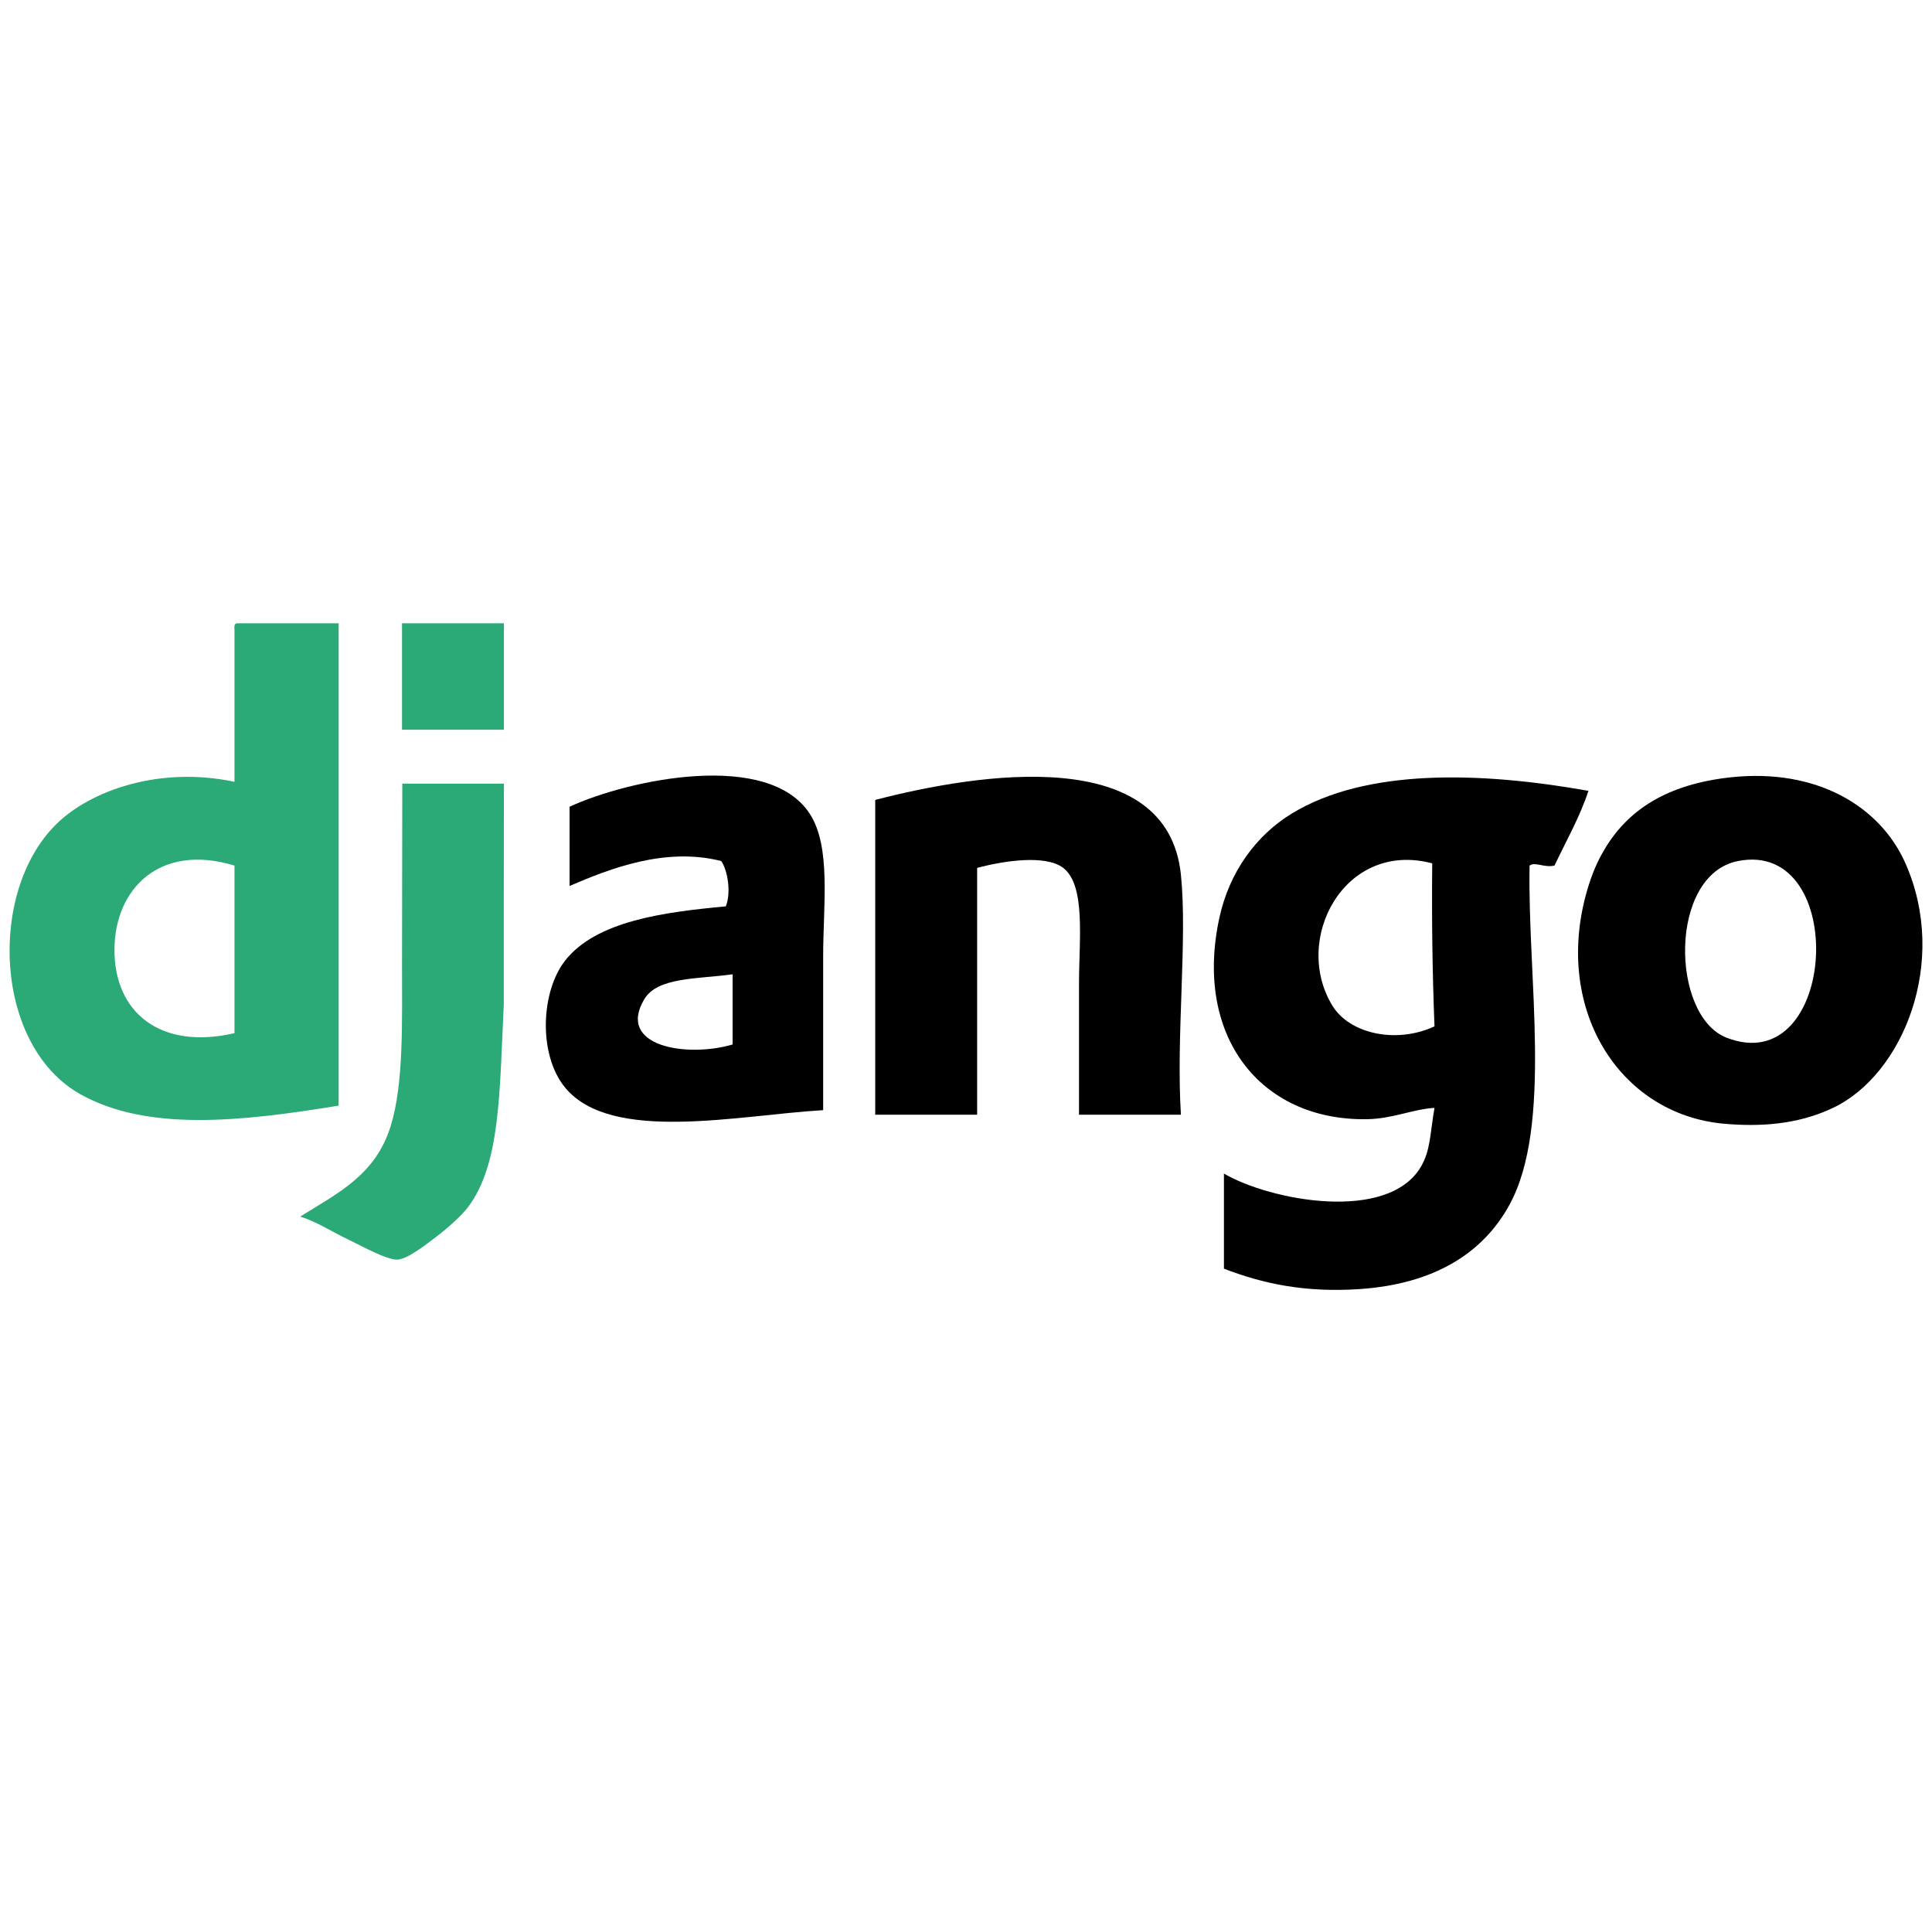 <svg width="101" height="100" viewBox="0 0 101 100" fill="none" xmlns="http://www.w3.org/2000/svg">
<g clip-path="url(#clip0_552_3158)">
<path fill-rule="evenodd" clip-rule="evenodd" d="M5.984 49.623C5.967 52.928 8.39 54.898 12.258 54.002V45.243C8.342 44.051 6.001 46.464 5.984 49.623ZM12.376 32.578H17.703V57.79C12.597 58.625 7.707 59.154 4.209 57.198C-0.295 54.68 -0.657 46.677 2.907 43.113C4.714 41.306 8.352 40.034 12.258 40.864V32.933C12.248 32.765 12.238 32.598 12.376 32.578Z" fill="#2BA977"/>
<path fill-rule="evenodd" clip-rule="evenodd" d="M26.343 38.141H21.017V32.578H26.343V38.141Z" fill="#2BA977"/>
<path fill-rule="evenodd" clip-rule="evenodd" d="M90.261 54.239C96.067 56.495 96.71 43.846 90.853 45.006C87.215 45.727 87.332 53.101 90.261 54.239ZM90.497 40.627C94.932 40.153 98.277 42.109 99.612 45.125C101.889 50.269 99.486 56.173 95.824 57.908C93.926 58.808 91.938 58.894 90.142 58.737C84.592 58.253 81.091 52.596 83.04 46.308C83.346 45.324 83.688 44.722 83.869 44.414C85.076 42.363 87.112 40.989 90.497 40.627Z" fill="black"/>
<path fill-rule="evenodd" clip-rule="evenodd" d="M33.682 52.227C32.209 54.703 35.91 55.296 38.298 54.594V50.925C36.464 51.181 34.375 51.062 33.682 52.227ZM43.033 58.027C38.633 58.28 31.946 59.779 29.539 56.843C28.125 55.118 28.277 51.829 29.539 50.215C31.17 48.129 34.73 47.674 37.943 47.374C38.235 46.656 38.038 45.487 37.706 45.006C34.768 44.258 31.848 45.418 29.776 46.308V42.166C32.906 40.728 40.154 39.214 42.323 42.521C43.462 44.258 43.033 47.287 43.033 49.978V58.027Z" fill="black"/>
<path fill-rule="evenodd" clip-rule="evenodd" d="M61.735 58.264H56.408V51.398C56.408 49.138 56.774 46.272 55.579 45.362C54.644 44.649 52.425 45.006 51.082 45.362V58.264H45.755V41.811C51.2 40.396 61.029 38.88 61.735 45.717C62.083 49.088 61.477 54.145 61.735 58.264Z" fill="black"/>
<path fill-rule="evenodd" clip-rule="evenodd" d="M69.665 52.582C70.562 54.032 72.989 54.576 74.992 53.647C74.882 50.877 74.843 48.035 74.873 45.125C70.27 43.909 67.527 49.123 69.665 52.582ZM83.041 41.337C82.567 42.757 81.873 43.957 81.265 45.243C80.716 45.367 80.24 45.025 79.963 45.243C79.842 51.013 81.192 58.835 78.898 62.998C77.516 65.505 74.974 67.113 71.086 67.378C68.254 67.571 66.055 67.108 63.984 66.312V61.341C66.413 62.76 72.553 63.916 74.281 60.986C74.79 60.124 74.758 59.233 74.992 57.908C73.879 57.967 72.799 58.482 71.441 58.5C65.859 58.575 62.405 54.13 63.747 47.966C64.266 45.581 65.663 43.662 67.535 42.521C71.422 40.152 77.398 40.332 83.041 41.337Z" fill="black"/>
<path fill-rule="evenodd" clip-rule="evenodd" d="M26.343 40.959C26.337 44.881 26.338 47.699 26.338 52.464C26.111 57.147 26.164 60.876 24.45 63.117C24.111 63.559 23.393 64.203 22.792 64.656C22.288 65.035 21.326 65.806 20.78 65.839C20.23 65.873 18.816 65.075 18.176 64.774C17.336 64.378 16.559 63.852 15.69 63.59C17.716 62.335 19.64 61.393 20.425 58.855C21.108 56.648 21.017 53.45 21.017 50.333C21.017 47.255 21.031 43.677 21.031 40.96L26.343 40.959Z" fill="#2BA977"/>
</g>
<defs>
<clipPath id="clip0_552_3158">
<rect width="100" height="100" fill="white" transform="translate(0.5)"/>
</clipPath>
</defs>
</svg>
